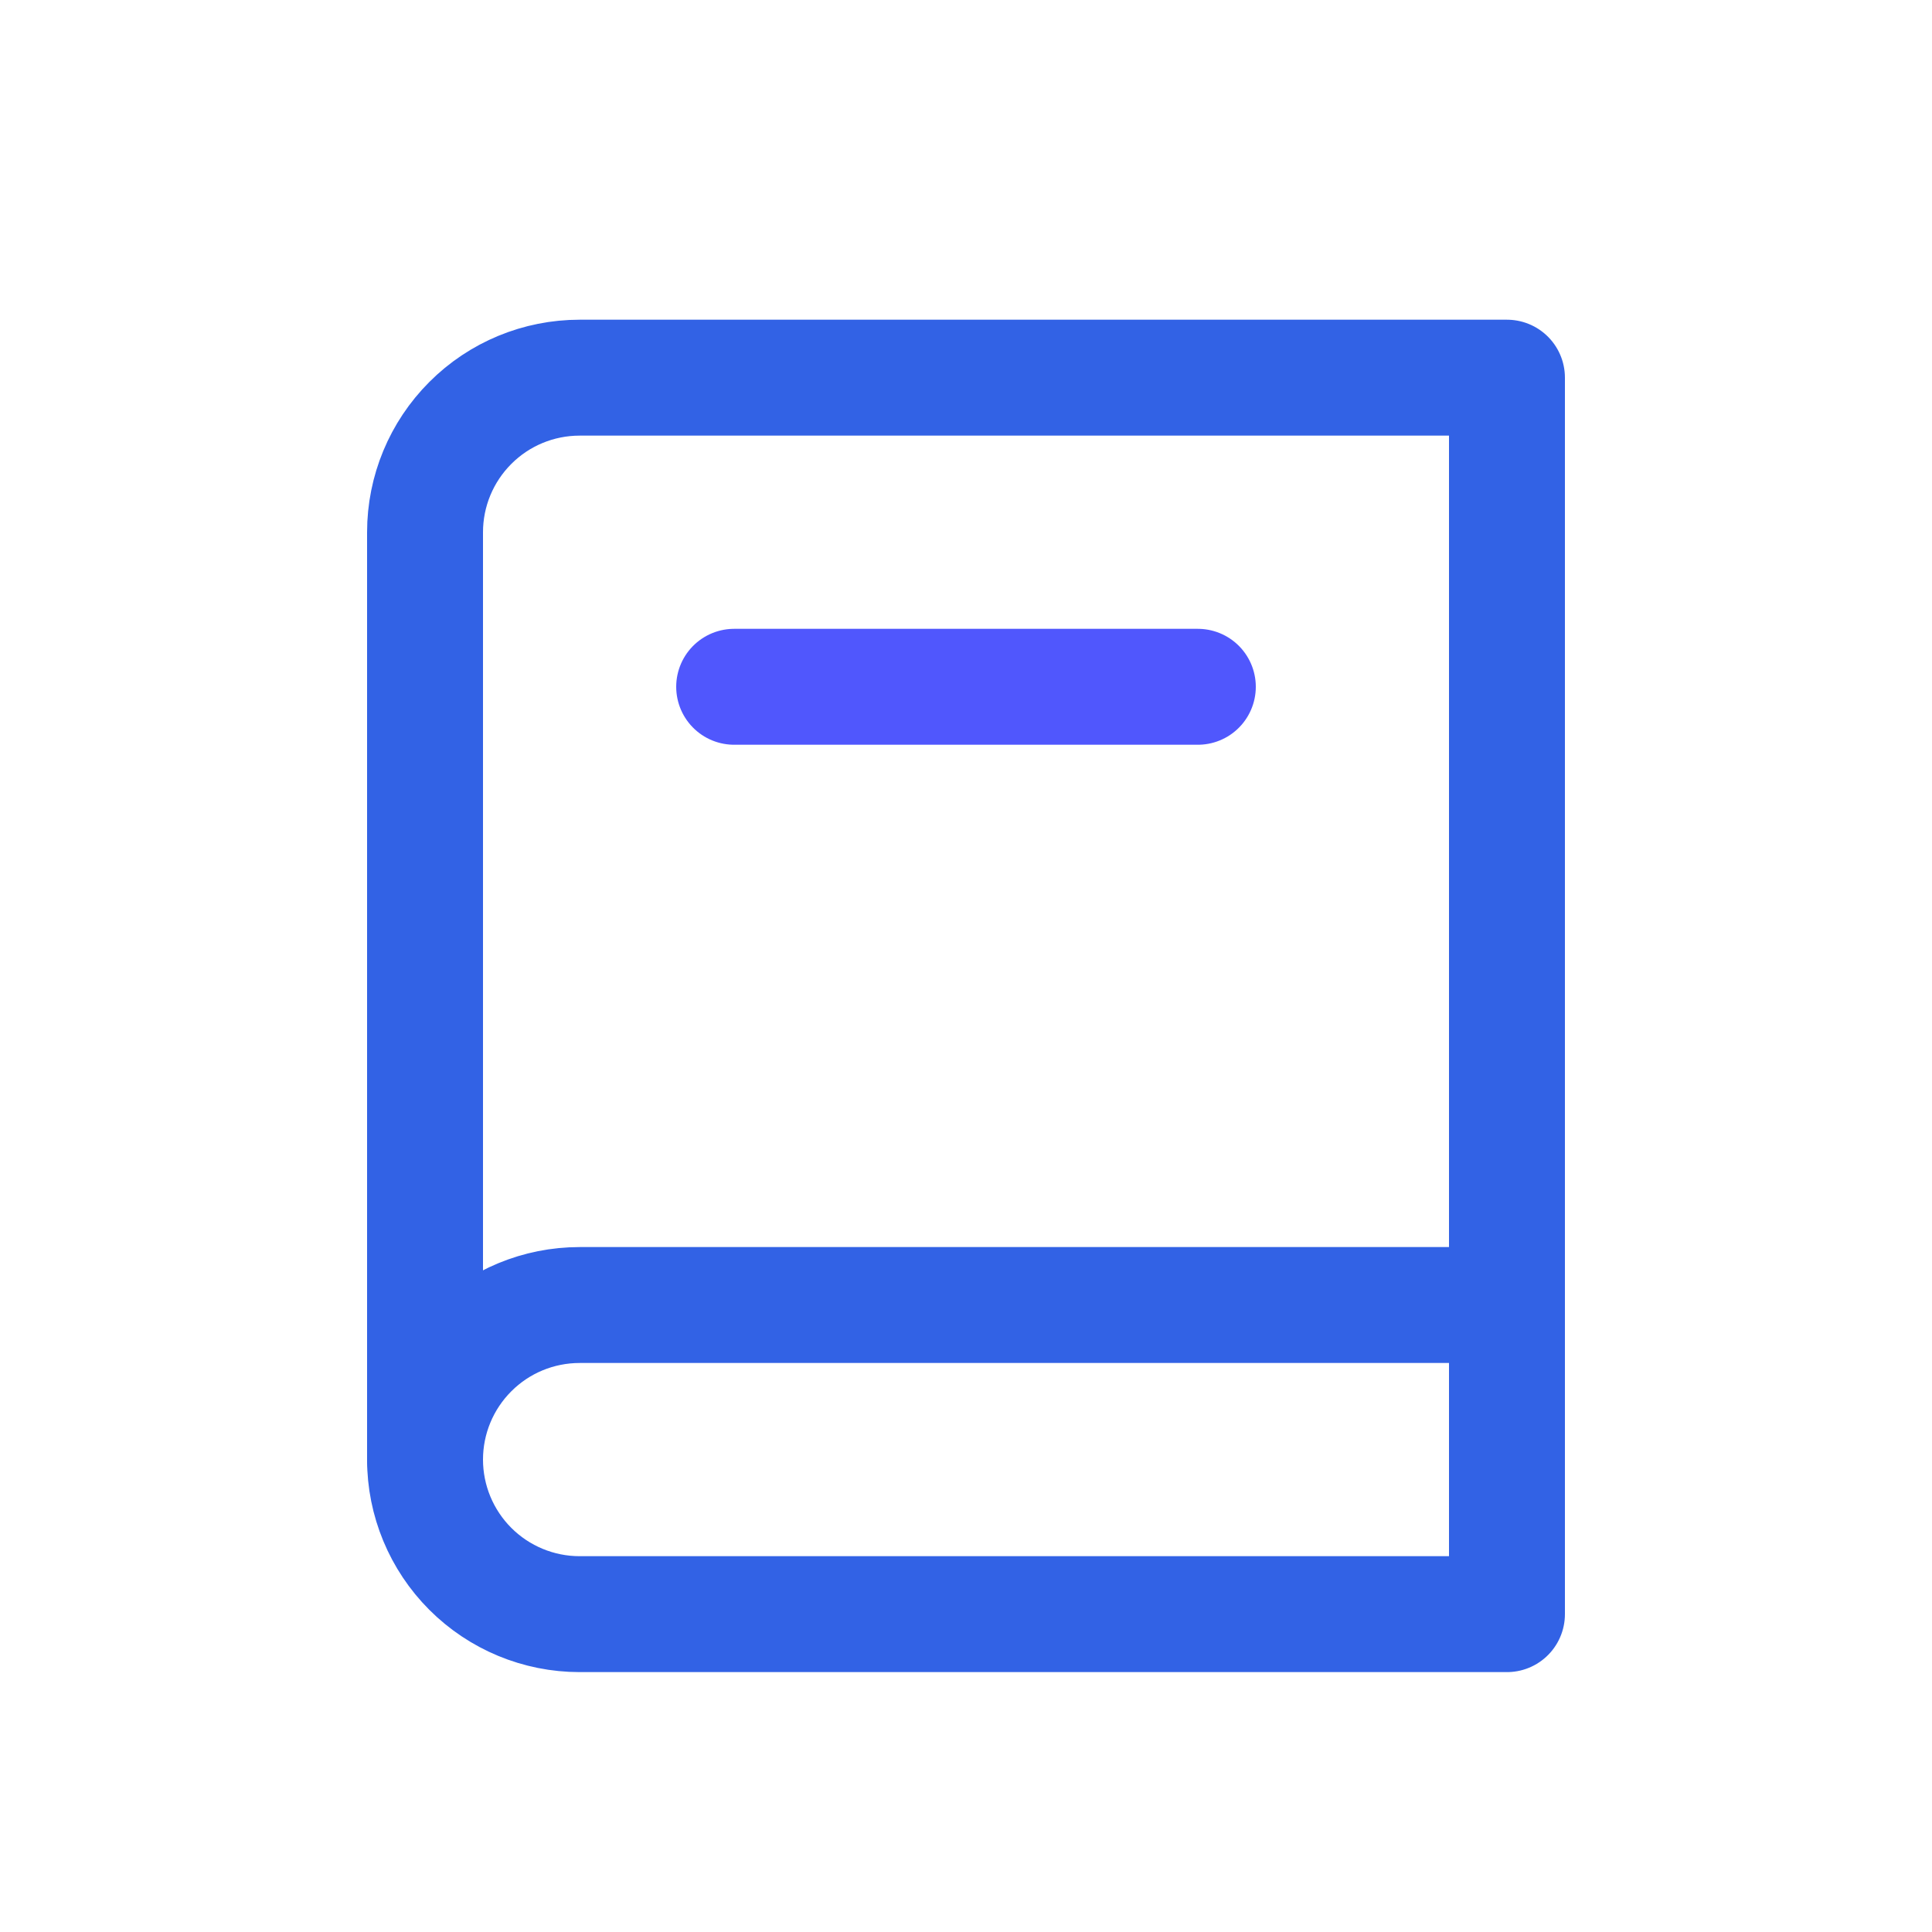 <svg width="25" height="25" viewBox="0 0 25 25" fill="none" xmlns="http://www.w3.org/2000/svg">
<g clip-path="url(#clip0_7668_3190)">
<path d="M19.5 4.887V20.887H7.5C6.97 20.887 6.461 20.676 6.086 20.301C5.711 19.926 5.5 19.417 5.5 18.887V6.887C5.5 6.356 5.711 5.848 6.086 5.473C6.461 5.097 6.97 4.887 7.5 4.887H19.5Z" stroke="#3262E5" stroke-width="1.5" stroke-linecap="round" stroke-linejoin="round"/>
<path d="M19.5 16.887H7.5C6.97 16.887 6.461 17.097 6.086 17.473C5.711 17.848 5.5 18.356 5.5 18.887" stroke="#3262E5" stroke-width="1.5" stroke-linecap="round" stroke-linejoin="round"/>
<path d="M9.5 8.887H15.5" stroke="#5057FD" stroke-width="1.5" stroke-linecap="round" stroke-linejoin="round"/>
</g>
<defs>
<clipPath id="clip0_7668_3190">
<rect width="24" height="24" fill="white" transform="translate(0.5 0.887)"/>
</clipPath>
</defs>
</svg>

